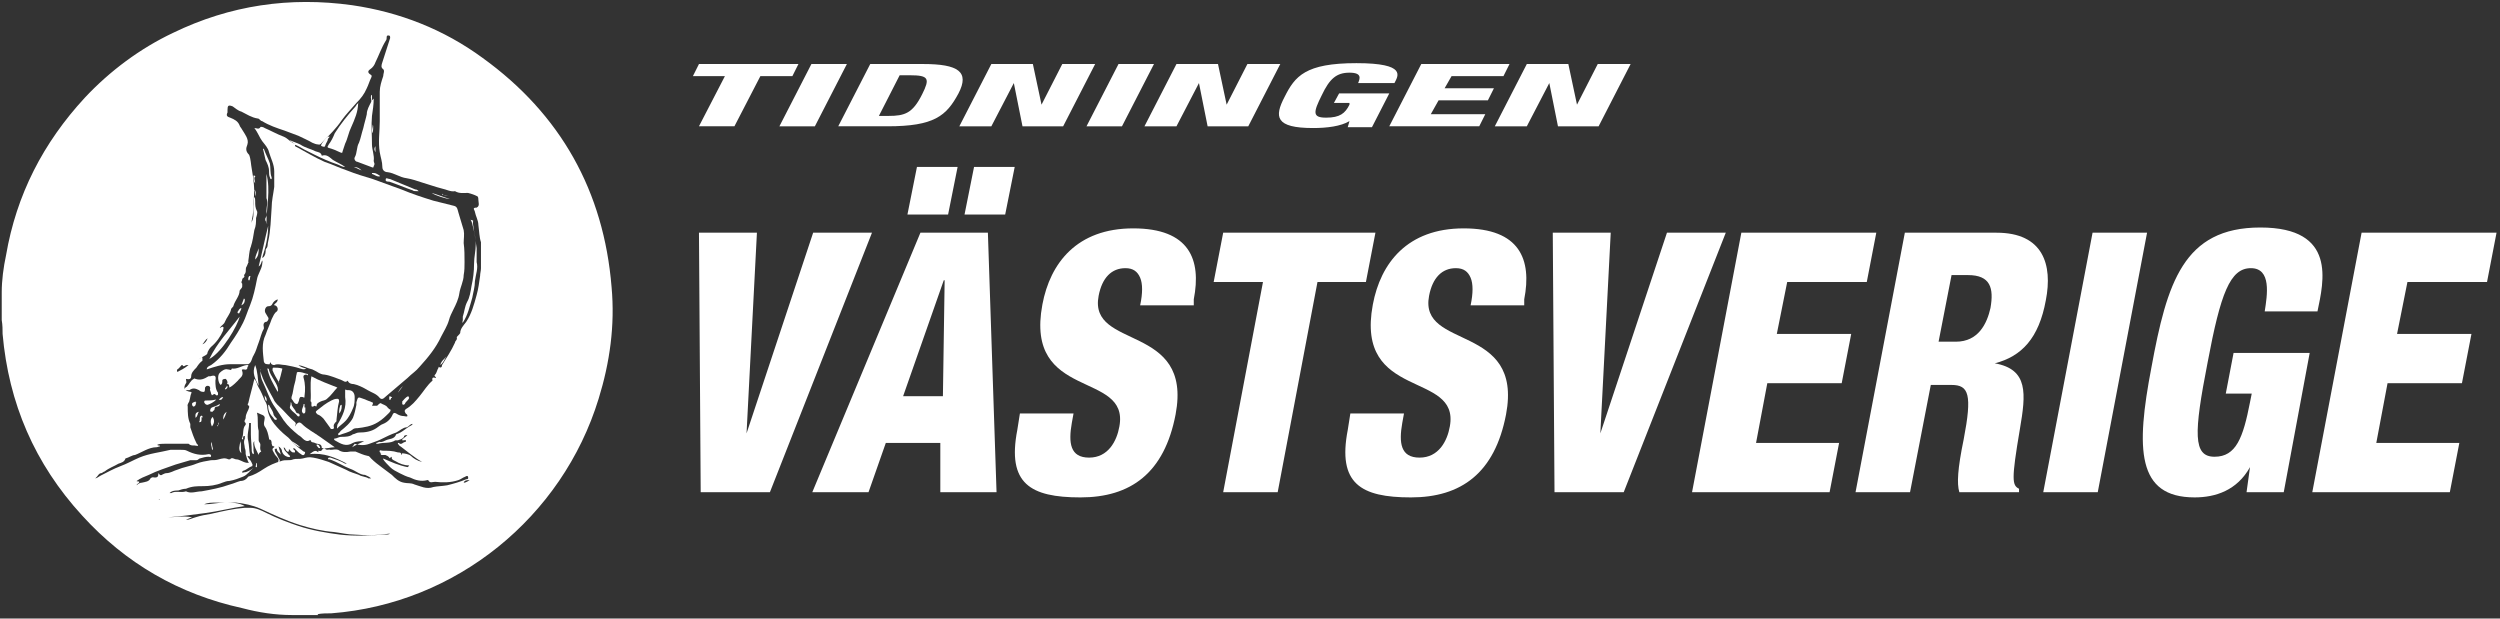 <?xml version="1.0" encoding="UTF-8"?>
<svg xmlns="http://www.w3.org/2000/svg" version="1.1" viewBox="0 0 289 71.5">
  <rect x="0" y="0" width="289" height="71.5" fill="#333333" stroke="none"/>
  <defs>
    <style>
      .cls-1 {
        fill: #fff;
      }
    </style>
  </defs>
  <!-- Generator: Adobe Illustrator 28.7.1, SVG Export Plug-In . SVG Version: 1.2.0 Build 142)  -->
  <g>
    <g id="Layer_1">
      <g>
        <path class="cls-1" d="M36.8,71.1h-2.6c-.1,0-.3,0-.4,0-2,0-3.9-.3-5.8-.8-7.3-1.6-13.5-5.2-18.5-10.7C4,53.6,1,46.6.3,38.6c0-.5,0-1-.1-1.6v-2.7c0-.2,0-.3,0-.5,0-1.4.2-2.9.5-4.3,1.2-7,4.3-13,9.1-18.2,2.9-3.1,6.4-5.7,10.2-7.5C26.6.6,33.5-.4,40.7.6c5.5.8,10.6,2.8,15.1,6.1,9,6.5,14,15.4,14.9,26.5.4,4.4-.2,8.7-1.5,12.9-4.2,13.7-16.5,23.7-30.9,24.8-.5,0-1.1,0-1.6.1ZM40.7,51.7c.5-.3,1-.5,1.4-.7-.4,0-.9,0-1.3.2-.8.5-1.4.1-2.1-.3,0,0-.2-.2,0-.2.2,0,.5-.2.7-.2.5,0,1,0,1.4-.3.2,0,.4-.2.7-.2.7,0,1.4-.1,2-.5.3-.2.5-.4.8-.5.5-.2.9-.6,1.1-1.1.1-.2.2-.2.4-.1.3.2.6.3.9.3.1,0,.3.1.4,0,0-.2-.1-.2-.2-.3-.1-.2-.2-.3,0-.5.7-.4,1.1-.9,1.6-1.5.5-.6.9-1.3,1.5-1.8,0,0,.1,0,0,0-.1-.4.1-.4.4-.3,0-.2-.3-.2-.1-.4.2-.2.2-.5.4-.8,0,0,0-.2,0-.1.3.2.4,0,.4-.2.5-.8,1.1-1.7,1.5-2.6,0-.2.3-.3.2-.6,0-.1.3-.3.4-.5,0-.5.4-.9.7-1.3.6-.9.9-2,1.2-3.1.2-.7.3-1.5.4-2.2,0-.3.1-.6.1-.9,0-.4,0-.9,0-1.3,0-.6,0-1.1,0-1.7-.2-.6-.2-1.3-.3-2,0-.5-.3-1-.4-1.5,0-.2-.4-.5.2-.5,0,0,0,0,0,0,.4-.2.2-.6.2-.9,0-.1,0-.3-.1-.4-.4-.2-.7-.3-1.1-.4-.5,0-1,.1-1.5-.2,0,0,0,0,0,0-.5.1-1-.2-1.5-.3-.8-.2-1.6-.5-2.3-.7-.6-.2-1.2-.4-1.8-.5-.8-.1-1.4-.6-2.2-.7-.3,0-.6-.2-.6-.6,0-.6-.2-1.1-.3-1.7-.2-1.2,0-2.4,0-3.6,0-1.1,0-2.2,0-3.4,0-.6.2-1.2.4-1.8,0-.3.2-.6,0-.8-.3-.2-.2-.5-.1-.8.3-.9.6-1.9.9-2.8,0-.2,0-.3-.2-.3-.1,0-.2,0-.2.2,0,.1,0,.3-.1.4-.5.8-.8,1.7-1.2,2.5-.1.3-.3.6-.6.8-.3.2-.3.4,0,.6.2.1.2.2.1.4-.2.4-.3.8-.5,1.2-.3.7-.7,1.2-1.2,1.7-.6.7-1.2,1.3-1.7,2-.6.9-1.4,1.7-2.2,2.5-.1.1-.3.4-.5.3-.2,0-.5-.1-.7-.2-.5-.3-1-.5-1.6-.8-.5-.2-1.1-.4-1.6-.6-.9-.3-1.8-.6-2.6-1.1-.2,0-.3-.3-.5-.3-.7-.1-1.3-.5-1.9-.8-.4-.1-.7-.4-1-.6-.5-.2-.6-.1-.6.4,0,0,0,.2,0,.3-.2.4,0,.5.3.6.5.2.9.4,1.1.9,0,.1.2.3.3.5.3.5.8,1.1.6,1.7-.2.5-.2.8.2,1.2,0,0,0,0,0,0,.2.5.2,1.1.3,1.6.2,1.2.4,2.4.2,3.7,0,.8,0,1.5-.2,2.3,0,.1,0,.3,0,.4,0,.2.1.3,0,.4,0,0,0,.2,0,.2.4,0,0,.2.2.3-.2,0,0-.2-.2-.1,0,0,0,.2,0,.2,0,.6,0,1.1-.2,1.7-.2.6-.4,1.1-.2,1.7,0,0,0,.1,0,.1-.3,0-.2.3-.3.5,0,.3.1.6-.2.9.2.3-.2.3-.2.5,0,.2-.2.3,0,.5,0,0,0,.2,0,.3,0,.2-.2.3-.3.5,0,.6-.5,1.1-.7,1.7,0,.2-.3.3-.3.5-.1.5-.5.9-.7,1.4-.1.3-.4.4-.6.7.2,0,.2-.2.4-.1.1.1,0,.2,0,.3,0,0,0,0,0,.1-.3.7-.8,1.4-1.4,1.9-.2.2-.3.4-.4.6,0,.2-.1.3-.3.4-.4.2-.8.5-1.2.7,0,0,0,0,0,0,.2-.1.5-.3.7-.4,0,0,.2-.2.2,0,0,0,0,.2,0,.3-.3.2-.5.5-.7.8-.3.3-.6.6-.6,1,0,.3-.2.4-.6.3,0,.2.1.4,0,.5-.4.6-.1.9.5,1,.1,0,.2,0,.1.2-.1.2-.1.5-.2.8,0,.2-.3.4-.2.7,0,.7,0,1.4.3,2,0,.1,0,.3,0,.4.2.6.4,1.2.7,1.8,0,.1.2.2.2.3,0,.1-.3,0-.4,0-.3,0-.5,0-.7-.2,0,0-.2,0-.3,0-.8,0-1.7,0-2.5,0-.3,0-.5,0-.8.1,0,.2.3,0,.3.2-.1,0-.3.1-.4.1-.9,0-1.7.6-2.5.9-.3,0-.7.3-1.1.4,0,0,0,0,0,0-.1.4-.5.5-.8.6-.5.3-1.1.5-1.6.9-.1,0-.3.2-.4.2-.3,0-.4.4-.7.6.2,0,.4-.2.6-.3.8-.4,1.5-.8,2.3-1.1.8-.3,1.5-.7,2.2-1,1.2-.5,2.4-.6,3.6-.9.4,0,.8,0,1.2,0,.3,0,.5,0,.7.1.8.4,1.6.6,2.5.4.1,0,.3,0,.3.2,0,.2-.2.1-.3.1-.3,0-.7.1-1,.2-.1,0-.2.2-.4.2-.2,0-.5,0-.7,0-.6.2-1.1.3-1.7.5-1.1.4-2.1.7-3.1,1.2-.5.2-1,.4-1.4.7,0,.1.2,0,.3.1,0,.2-.3.2-.3.4.2-.2.4-.3.6-.3.4-.1.8-.1,1-.5,0,0,.2-.2.4-.1.3,0,.5,0,.5-.4,0,0,0-.2.1,0,.2.3.4,0,.5,0,0,0,.2-.1.3-.1.5,0,.9-.3,1.3-.4.7-.3,1.5-.4,2.2-.7.5-.2,1.1-.3,1.7-.4.3,0,.6,0,.9-.1.4-.1.7-.2,1.1,0,0,0,.1,0,.2,0,.2-.3.5,0,.7,0,.4,0,.7.3,1.2.4.2,0,.4,0,.6.2,0,0,.2.2,0,.2-.3.1-.6.4-.9.5,0,0-.2,0-.2.2,0,.1.2,0,.2,0,.4,0,.8-.3,1.1-.5-.4.3-.7.8-1.2,1-.5.2-1,.4-1.6.5-.3,0-.5.1-.8.2-.7.3-1.5.4-2.2.4-.7,0-1.3,0-2,.3-.3,0-.6.1-.9.2-.3,0-.7,0-1,.3,0,0,.2,0,.2,0,.5-.3,1.1,0,1.7-.2.6.3,1.2,0,1.8,0,1.1-.2,2.2-.4,3.3-.8.4-.1.8-.3,1.2-.4.4,0,.7-.2.9-.5,0,0,0,0,0,0,.7-.2,1.2-.5,1.8-.9.6-.4,1.3-.7,2-.9.5-.2,1,0,1.4-.2.3-.1.7,0,1.1-.1.4-.1.7-.2,1.2-.1.6.1,1.2.3,1.8.5.7.3,1.3.6,2,.9.5.3,1,.4,1.5.6.3.2.8.2,1.1.4,0,0,.2,0,.3,0-.2-.2-.5-.3-.7-.4-.6,0-1.1-.5-1.7-.7-.8-.3-1.5-.8-2.4-1.1,0,0,0,0-.1,0,0,0-.2,0,0-.2,0,0,.1,0,.2,0,.6.2,1.2.4,1.7.7,0,0,.1,0,.2,0-1.3-.7-2.7-1.3-4.3-1.1.5-.4.7-.5,1-.2,0,0,0-.2,0-.2.3.1.4,0,.5-.2,0,0,.2-.2.3,0,.2.2.4,0,.6.1.3,0,.6-.1.9,0,.4.3.9.3,1.4.2.2,0,.4,0,.6,0,.5.2.9.4,1.4.5.2,0,.3.2.4.3.4.4.8.7,1.2,1,.4.3.8.6,1.2.9.4.4.8.8,1.4.9.4.1.8,0,1.2.2.7.2,1.4.6,2.2.3.5-.1,1-.1,1.6-.2.8-.2,1.5-.4,2.2-.7.1,0,.3,0,.2-.3,0-.1-.2-.1-.3,0-.3.1-.5.3-.8.4-.9.3-1.8.3-2.7.2-.3,0-.6.2-.8-.2,0,0,0,0-.1,0-.7.2-1.4,0-2-.3-.4-.1-.8-.3-1.2-.5-.4-.2-.8-.4-1.1-.7-.3-.3-.6-.6-.8-.9,0,0,0,0,0-.1.9.4,1.8.8,2.8,1,0,0,.1,0,.2-.2-.6,0-1.1-.2-1.6-.5-.2-.1-.5-.2-.4-.5-.2,0-.2.3-.3.1-.2-.3-.6-.3-.9-.5,0,0-.3-.1-.2-.3,0-.1.2,0,.3,0,.6,0,1.2,0,1.8.2.2,0,.4,0,.4.3.1,0,0-.1.1-.2.2,0,.8.1,1,.3.3.3.8.6,1.3.7,0,0,0,0,0,0-.9-.5-1.7-1.2-2.5-1.8-.1,0-.2-.2-.3-.3,0,0,0,0,0-.1,0,0,0,0,.1,0,.3.3.5-.1.7-.1,0,0,.2,0,.1-.2,0-.1-.1,0-.2,0,0,0-.1,0-.2,0,0,0,0,0,0-.1.2-.2.4-.3.6-.5-.2,0-.4,0-.4.2-.2.3-.5.3-.7.4,0,0-.2,0-.3,0-.6.4-1.3.2-2,.4,0,0-.1,0-.2,0,0,0,0,0,0-.1.2,0,.3-.2.5-.1.2,0,.4-.1.6-.2.4-.2,1-.1,1.2-.7,0,0,0,0,0,0,.7-.2,1.1-.7,1.7-1,0,0,.2-.1.2-.2-.3,0-.4.3-.7.4-.4,0-.8.4-1.2.6-.6.2-1.2.5-1.8.8-.4.2-.8.3-1.3.5-.5.2-1.1.2-1.7,0ZM21.5,60.1h0c.4,0,.7-.2,1.1-.3.6-.2,1.2-.3,1.8-.4,1.3-.3,2.6-.6,3.9-.7.2,0,.4,0,.6,0,.7,0,1.3.3,1.9.6,1.2.6,2.5,1.1,3.7,1.5,1.5.5,3.2.8,4.8,1,1.7.2,3.5.1,5.2,0,.2,0,.4,0,.6-.1,0,0-.1,0-.2,0-1.3.2-2.6.2-3.9.1-.8,0-1.6-.2-2.4-.3-1.3-.1-2.6-.4-3.9-.8-1.6-.5-3.1-1.2-4.6-1.9-.9-.4-1.9-.6-2.8-.7-.8,0-1.5,0-2.3,0-.5,0-1,0-1.4.2.8,0,1.6-.2,2.4-.2.8,0,1.6,0,2.3.4-1.5.2-3,.6-4.5.8-1.5.2-2.9.4-4.4.5.9,0,1.8-.2,2.8,0-.3.1-.5.2-.7.3ZM21.6,42.2c-.2,0-.4.3-.5,0,0,0,0,0-.1,0-.2.2-.3.4-.5.5,0,0-.1.1,0,.3.4-.2.8-.4,1.3-.8ZM16.6,57.8c.2,0,.4.1.6,0,.4,0,.8,0,1.1,0,0,0,.2,0,.2,0,0-.1-.1,0-.2,0-.6,0-1.1.1-1.7.2ZM53.6,55.8c.3,0,.5-.2.7-.3-.3,0-.6,0-.7.3ZM23.4,39.8c.3-.1.5-.4.6-.7-.3.2-.4.5-.6.7Z"/>
        <path class="cls-1" d="M34.1,16.8c0,.1.1.2.2.2,1.1.6,2.1,1.2,3.2,1.7.9.3,1.7.7,2.6,1,1,.4,2,.7,3,1,1.1.4,2.2.8,3.3,1.2,1.2.5,2.4.9,3.7,1.3.8.2,1.6.4,2.4.6.4.1.4.5.5.8.2.7.4,1.3.6,2,.1.5,0,1,0,1.5.1.7.1,1.5.1,2.2,0,.5,0,1-.1,1.5,0,.7-.4,1.4-.5,2.1-.1.7-.4,1.3-.7,1.9-.2.4-.4.8-.5,1.2-.2.7-.6,1.3-.9,1.9-.6,1.3-1.5,2.4-2.5,3.5-.4.5-.9.8-1.4,1.3-.7.6-1.3,1.1-2,1.7-.2.2-.5.4-.7.6-.1.1-.3.2-.5,0-.4-.5-.9-.6-1.4-.9-.5-.3-1.1-.6-1.6-.7-.3,0-.6-.1-.7-.4,0,0,0,0,0,0-.3.3-.5,0-.8-.1-.6-.2-1.2-.5-1.9-.6-.5,0-.9-.4-1.4-.6-.5-.1-1-.4-1.6-.5.2.2.5.3.9.4-.3.2-.6,0-.7,0-.6-.2-1.2-.3-1.7-.4-.4,0-.9-.2-1.3,0-.2,0-.4-.1-.4-.3-.2,0,0,.3-.3.2-.2,0-.4,0-.5-.3-.1-1-.3-2.1.2-3.1.2-.6.5-1.2.7-1.8.2-.4.3-.7.6-.9.2-.2.1-.6-.2-.7-.2,0-.1-.1,0-.2.1-.1.3-.2.3-.5-.3.1-.5.3-.6.5-.1.2-.2.3-.5.3-.3,0-.5.5-.3.8.1.2.2.3.3.5.1.1,0,.4-.2.5-.3,0-.4.3-.3.6,0,0,0,.2,0,.2-.3.5-.4,1.1-.6,1.6-.2.5-.3,1-.6,1.5-.2.3-.2.8-.6,1-.1,0-.2,0-.3,0-.6,0-1.2,0-1.8,0-.9,0-1.8.3-2.7.6,0-.3.3-.4.5-.5,1-.7,1.7-1.6,2.3-2.6.5-.7,1-1.5,1.4-2.3.3-.6.5-1.3.8-2,.4-1,.6-2,.8-3,.1-.6.5-1.1.6-1.7,0-.2.1-.3,0-.5-.1.2-.1.5-.4.7.4-1.6.7-3.1,1.1-4.7,0,1.3-.3,2.5-.7,3.7.2,0,.4-.4.4-.7,0-.2,0-.3.1-.4.2-.2.1-.5.2-.8.3-1.3.3-2.6.4-3.9,0-.8.2-1.6.3-2.4,0-.6,0-1.2,0-1.8,0-.8-.4-1.5-.6-2.2-.1-.5-.5-.9-.8-1.3-.3-.4-.5-1-.9-1.5.3,0,.5.2.7-.1,0-.1.4,0,.5.1.7.3,1.4.7,2.2,1,.5.2.8.7,1.3.8h0ZM34.4,42c-.2-.2-.4-.2-.6-.3,0,0-.1,0-.1,0,0,0,0,0,0,0,.2,0,.4,0,.7.1Z"/>
        <path class="cls-1" d="M29.7,47.7c.2.7,0,1.4.2,2.1,0,.4,0,.7,0,1.1,0,.2.2.3.2.5,0,.3-.1.5.1.8,0,0-.3.1-.3.4-.2-.5-.6-1-.5-1.6-.2.2-.1.5-.1.7,0,.1,0,.2,0,.4,0,.1.1.3,0,.4-.1,0-.2-.2-.2-.4,0-.6-.1-1.3-.1-1.9,0-.4,0-.9,0-1.3-.1,0-.2,0-.2,0,0,.7-.3,1.4-.1,2.1.1.5.1,1.1.2,1.6,0,.3-.1.1-.3.1.1.3.4.5.5.8,0,.1.2.2,0,.3-.1,0-.3,0-.3-.2-.2-.4-.3-.7-.4-1.1,0-.2,0-.5-.1-.7,0-.3-.2-.7,0-1.1,0,0,0-.2,0-.3-.1,0-.2,0-.2.2,0,0,0,.2,0,.2-.1,0-.2-.1-.1-.2.2-.5,0-1.1.4-1.5,0,0,0-.1,0-.2-.3-.2,0-.4,0-.6,0-.5.3-.8.4-1.2,0-.1,0-.2,0-.2-.2,0-.2-.2-.1-.3.2-.9.5-1.9.7-2.8.3.3.3.7.5,1,.3.5.5,1,.7,1.5.2.3.3.6.3.9.1.7.4,1.3.8,1.8.4.5.9,1,1.4,1.4.3.2.6.6.9.9.3.3.7.6,1.1.9,0,0,.3,0,.1.3,0,.1-.2.2-.4,0-.2-.1-.4-.3-.6-.5,0,0-.1-.2-.3-.2,0,.2.1.2.2.3,0,0,0,.1,0,.2,0,0-.1,0-.2,0-.2,0-.3-.2-.5-.4,0,.2,0,.5-.3.2-.1-.1-.1-.3-.3-.4,0,.4.4.6.6.9,0,0,.2.1.1.2,0,.1-.2,0-.3,0-.3-.1-.5-.3-.6-.6,0-.2-.1-.4-.4-.6.1.4.2.7.3,1.1,0,0,0,0,0,0,0-.3-.5-.4-.5-.8,0,0,0-.1-.2,0-.1,0,0,.2,0,.3.2.3.3.6.5.9,0,0,.1.2,0,.3,0,0-.1,0-.1,0-.1,0,0-.2,0-.2,0-.3-.4-.5-.5-.8-.1-.2-.4-.5,0-.7,0,0,0-.1,0-.1-.3,0-.2-.1-.3-.3,0-.2,0-.5-.3-.5,0,0,0,0,0-.1-.1-.5-.2-1-.5-1.4-.2-.3,0-.7,0-1,0,0,0-.2-.2-.3Z"/>
        <path class="cls-1" d="M43.4,46.9s0,0,0,0c0,0,.1,0,.2,0,.1-.1.3-.3.4-.3.3.2.6.2.8.5,0,0,.1.1.2.2.2,0,.2.2,0,.4-.4.4-.8.8-1.3,1.1-.8.5-1.6.6-2.4.7-.2,0-.4,0-.6.2-.4.3-1,.4-1.5.6,0,0-.1,0-.1,0,0,0,0-.1,0-.2.1,0,.2-.2.3-.3.5-.4,1.1-.9,1.4-1.5.2-.5.3-1,.4-1.5,0,0,0-.2,0-.3.2-.7.2-.6.8-.4.3.1.7.3,1,.4.1,0,.2.1,0,.4Z"/>
        <path class="cls-1" d="M43.2,11.4c0,.7-.1,1.3-.2,2-.1,1.1,0,2.2,0,3.3,0,.6.3,1.3.2,1.9,0,.2.2.3,0,.6,0,.2-.1.2-.3.1-.5-.2-1.1-.4-1.6-.6-.2,0-.4-.3-.3-.5.3-.5.2-1.2.5-1.7.2-.5.3-1.1.5-1.7.1-.5.3-1.1.4-1.6,0-.5.3-1,.5-1.4.1-.2-.1-.5,0-.7,0,0,0-.2.1-.1,0,0,0,0,0,.2,0,.1,0,.3,0,.4Z"/>
        <path class="cls-1" d="M34.3,49c.3-.3.5-.1.6,0,.6.6,1.4,1,2.1,1.5.6.4,1.1.8,1.7,1.2-.5,0-.9.2-1.4.1,0,0-.2,0-.1,0,0-.6-.5-.4-.8-.6-.2-.1-.4,0-.5-.3,0,0,0-.1-.1,0-.3.2-.6,0-.8-.2-.1-.1-.3-.3-.5-.4-.6-.5-1.2-1-1.7-1.7-.4-.6-.8-1.2-1.2-1.8-.5-.8-.8-1.8-1.2-2.6-.2-.4-.3-.8-.3-1.3,0,0,0-.2,0-.2.1,0,0,0,0,.2.3,1.1.9,2.1,1.5,3.2.2.5.6.8,1,1.2.5.5.9,1,1.5,1.5.2.2,0,.3,0,.5Z"/>
        <path class="cls-1" d="M41.4,11.9c0,1-.4,1.9-.8,2.8-.3.6-.4,1.3-.7,1.9-.1.3-.2.6-.3.9,0,.2-.1.2-.3.1-.4-.2-.9-.4-1.3-.5-.3-.1,0-.3,0-.4.3-.4.5-.8.7-1.3.7-1.1,1.5-2.1,2.4-3.1.1-.1.1-.3.4-.4Z"/>
        <path class="cls-1" d="M36,43.5c.9.5,2,.9,3,1.3-.4.4-.7.9-1.2,1.3-.2.2-.5.2-.7.3-.2.1-.5.2-.5.5,0,0,0,.2-.2,0,0,0,0,0,0,0-.7.4-.2-.4-.5-.5.1-1-.1-1.9.1-2.9Z"/>
        <path class="cls-1" d="M54.4,25.4c.2.3.2.6.3.9.2.8.3,1.6.4,2.4,0,.2,0,.5,0,.7,0,.3,0,.6,0,.9.2.7-.1,1.4-.2,2.2,0,.7-.2,1.3-.3,1.9-.3,1-.5,2-1.1,2.9-.1,0,0-.2,0-.3,0-.2,0-.2,0-.3,0,0,0,0,0-.1.2-.6.2-1.1.5-1.7.3-.5.4-1.2.5-1.8.2-.9.3-1.7.3-2.6,0-.8.2-1.5.2-2.3,0-.5-.1-1-.2-1.5,0-.4-.2-.7-.1-1.2Z"/>
        <path class="cls-1" d="M38.9,46.1c.2,0,.3,0,.3.3-.2.7-.2,1.4-.3,2.1,0,0,0,.1,0,.2-.2.2-.4.4-.3.7,0,.1,0,.2-.2.2-.1,0-.2,0-.2-.1-.3-.4-.5-.7-.8-1.1-.2-.2-.4-.4-.7-.5-.2-.2-.3-.3,0-.5.5-.4,1-.8,1.6-1.1.2-.1.4-.2.7-.2Z"/>
        <path class="cls-1" d="M24.4,45.5c0-.2-.2-.4-.1-.6,0-.2-.1-.3-.3-.3-.2,0-.2.1-.3.2,0,0,0,0,0,0,0,.2,0,.4-.1.5-.2,0-.4,0-.6-.2-.4-.2-.7-.3-1.1,0,0,0,0,0,0,0-.2,0-.4,0-.5,0-.1-.2,0-.3.2-.4.3-.3.4-.7.8-.9,0,0,0-.1.2,0,.6.2,1,0,1.5-.3,0,0,.2,0,.2,0,.6-.2.7,0,.6.5,0,.5,0,1,.3,1.4,0,0,0,.1,0,.2,0,0,0,.1-.1.1,0,0-.1,0-.1,0-.2-.2-.2-.2-.5,0Z"/>
        <path class="cls-1" d="M26.5,44.8c0-.2,0-.4-.2-.4-.1,0,0-.1,0-.2,0-.2-.2-.4-.2-.4-.1,0-.4,0-.4.2,0,.2,0,.4-.2.5-.3-.3-.4-1.1-.1-1.4.2-.2.6-.5.9-.4.3,0,.4.2.5-.1,0,0,0,0,0,0,.6.1,1.1-.3,1.7-.4,0,0,.2,0,.2,0,0,.1,0,.2-.1.2,0,0,0,0,0,.1,0,.2-.2.3-.4.2-.2,0-.3,0-.2.2.2.6-.3.8-.5,1.1-.2.2-.5.5-.8.7Z"/>
        <path class="cls-1" d="M33.7,45.9c.2-.5.2-1.1.4-1.7.1-.3.1-.7.2-1,0-.1,0-.2.2-.2.3,0,.6.1.9.2,0,0,.2,0,.2.1,0,.2-.1,0-.2,0-.2,0-.4.1-.3.4.2.7.2,1.4.1,2.1,0,.2,0,.2-.2.1-.2,0-.3-.1-.4.2,0,.2-.2.7-.3.6-.3,0-.4-.4-.6-.6,0,0,0-.1,0-.2Z"/>
        <path class="cls-1" d="M39,49.6c-.1-.2,0-.3,0-.5.6-1,1.1-2,.9-3.2,0-.2,0-.5,0-.7,0-.2,0-.2.2-.1,0,0,.1,0,.2,0,.5,0,.7.4.7.8,0,.4,0,.9-.2,1.3-.2.5-.5,1.1-.9,1.5-.3.3-.6.5-.9.8Z"/>
        <path class="cls-1" d="M29.5,23.3c0,.4,0,.7.2,1.1.1.1,0,.5-.1.8,0,.5,0,.9-.2,1.4-.1.6-.2,1.3-.4,1.9-.2.5-.2,1.1-.3,1.7,0,.4-.3.7-.4,1.1,0,0,0,.1-.2.2,0,0-.1,0-.1,0,0,0,0-.1.1-.2.1-.5.3-.9.4-1.4,0-.3.2-.6.2-1,0,0,0,0,0,0,0-.8.3-1.5.3-2.3,0-.1,0-.3,0-.4,0-.1-.1-.3,0-.4.5-.7.2-1.4.3-2.2,0-.2,0-.4,0-.6,0,0,0-.1,0-.2,0,0,.1,0,.1,0,.1.1.1.3.1.5Z"/>
        <path class="cls-1" d="M34.1,16.8c0-.3-.4-.3-.6-.6.4.2.8.3,1.2.5.6.4,1.2.5,1.8.8.3.1.6.1.7.5,0,0,0,0,0,0,.6-.2.9.2,1.3.5.5.3,1,.5,1.4.8-.4,0-.6-.2-.9-.3-.9-.3-1.8-.7-2.6-1.1-.4-.2-.8-.4-1.2-.6-.4-.2-.8-.5-1.2-.6,0,0,0,0,0,0Z"/>
        <path class="cls-1" d="M24.2,41.5c.9-1.9,2.3-3.3,3.5-4.9-.2,1-2,4.1-3.5,4.9Z"/>
        <path class="cls-1" d="M30.9,25.8c-.3-.3-.3-.5-.1-.8.1-.2,0-.4,0-.6,0-.5.2-1,0-1.5,0-.2,0-.3,0-.5,0-.7,0-1.4,0-2,0-.1,0-.2,0-.3.5,1.9,0,3.8,0,5.7Z"/>
        <path class="cls-1" d="M32.3,44.3c-.3-.5-.6-1-.8-1.5,0-.1,0-.3.1-.3.3,0,.7,0,1,.1.1,0,0,.1,0,.2-.1.4-.2.9-.4,1.4Z"/>
        <path class="cls-1" d="M30.5,17.2c.2.6.5,1.1.7,1.7.1.5,0,1.1.2,1.6,0,0,0,.2,0,.2-.2,0-.1,0-.2-.2-.1-.2-.1-.5-.1-.7,0-.5-.2-.9-.4-1.3-.1-.4-.2-.9-.3-1.3,0,0,0,0,0,0Z"/>
        <path class="cls-1" d="M48.3,22.1c-.3,0-.5,0-.6-.1-.9-.3-1.8-.7-2.7-1-.2,0-.5,0-.4-.3,0-.2.3,0,.5,0,1,.4,1.9.8,2.9,1.2.1,0,.2,0,.4.2Z"/>
        <path class="cls-1" d="M29.9,44.6c-.4-.8-.8-1.5-.4-2.4.3.8.3,1.6.4,2.4Z"/>
        <path class="cls-1" d="M32.1,45.3c-.5-.9-1-1.7-1.2-2.7.1,0,.2,0,.2.2.2.7.8,1.3,1,2,0,.2.1.3,0,.5Z"/>
        <path class="cls-1" d="M32,48.5c-.2.1-.3,0-.4-.2-.4-.4-.6-.8-.6-1.4,0,0,0-.1,0-.1,0,0,.1,0,.1,0,.1.3.4.6.5,1,0,.2.2.4.4.6Z"/>
        <path class="cls-1" d="M33.6,46.5c0,0,.1,0,.1.2,0,.3.4.6.5.9,0,.1.2.2.3.2.1,0,.2.2.1.3,0,.1-.2,0-.2,0-.2-.3-.6-.5-.8-.8-.2-.2,0-.4,0-.6,0,0,0,0,0,0Z"/>
        <path class="cls-1" d="M25,46.2c-.3.3-.7.5-1,.6-.2,0-.3-.1-.4-.3,0-.2.1-.2.2-.2.4,0,.7,0,1.1-.1Z"/>
        <path class="cls-1" d="M24.6,47.6c-.2,0-.3,0-.3-.1,0-.1,0-.3.2-.4.3-.1.6-.2.9-.4,0,0,0,0,0,0,0,0,0,0,0,.1,0,.1-.2.2-.3.2-.2,0-.3.1-.3.3,0,.1-.1.2-.2.2Z"/>
        <path class="cls-1" d="M38.1,15.8c0,.1-.2.2-.2.3,0,.2-.2.4-.3.7,0,.2-.2.2-.4.1-.2-.1,0-.2,0-.3.2-.3.4-.6.7-.8,0,0,0,0,.1,0,0,0,0,0,0,0Z"/>
        <path class="cls-1" d="M49.9,22.3c.7.2,1.4.5,2.1.7-.4,0-1.7-.4-2.1-.7Z"/>
        <path class="cls-1" d="M35.3,47.1c0,.1,0,.3,0,.4,0,.1,0,.3-.2.3-.1,0-.2-.2-.2-.3,0-.3.2-.5.2-.8,0,0,0,0,.1,0,0,0,0,0,0,.1,0,0,0,.2,0,.3Z"/>
        <path class="cls-1" d="M24.6,48.2c.2.4.2.7-.1,1.1-.2-.4-.2-.9.1-1.1Z"/>
        <path class="cls-1" d="M27.9,52.4c-.4-.4-.2-.9-.1-1.4.1.5,0,.9.1,1.4Z"/>
        <path class="cls-1" d="M45.2,52.6c-.4,0-.7,0-1,0-.1,0-.2,0-.2-.2,0-.1.1,0,.2,0,.2,0,.5,0,.7,0,.1,0,.2,0,.3.2Z"/>
        <path class="cls-1" d="M23.3,48.2c0,.1,0,.2,0,.3,0,.3-.1.3-.3.3,0,0-.1,0,0,0,.2-.2,0-.5.2-.7,0,0,.1-.1.2,0,0,0,0,.1,0,.2Z"/>
        <path class="cls-1" d="M47.3,46c-.1.3-.4.4-.5.7,0,0-.2.2-.3,0,0,0,0-.2,0-.3.2-.2.4-.5.7-.6Z"/>
        <path class="cls-1" d="M43.2,20c.3,0,.5.2.7.3,0,0,0,0,0,.1,0,0,0,0-.1,0-.3,0-.5-.2-.8-.3,0,0,0,0,0-.1,0,0,.1,0,.2,0Z"/>
        <path class="cls-1" d="M39.2,47.9c0-.3,0-.6.1-.9,0,0,0-.2.2-.2,0,0,0,.1,0,.2,0,.3-.1.6-.3.8Z"/>
        <path class="cls-1" d="M22.7,46.5c-.1.1,0,.4-.3.5-.1,0-.2-.1-.2-.3,0-.2.3-.2.4-.3,0,0,0,0,0,.1Z"/>
        <path class="cls-1" d="M34.7,51.7c-.4-.1-.7-.4-1-.7.4.2.7.4,1,.7Z"/>
        <path class="cls-1" d="M43.1,14.4c.1.3,0,.7,0,1-.2-.3,0-.7,0-1Z"/>
        <path class="cls-1" d="M29.5,21.2c-.2-.3-.2-.5-.2-.8,0,0,0-.2.1-.1,0,0,.2.1.1.1-.2.2,0,.5,0,.8Z"/>
        <path class="cls-1" d="M29.9,28.7c0,.5,0,.9-.4,1.3,0-.5.3-.9.4-1.3Z"/>
        <path class="cls-1" d="M46.2,53c-.3,0-.6,0-1-.2.4-.3.7,0,1,.2Z"/>
        <path class="cls-1" d="M24.5,51c0,.3,0,.5.1.8,0,0,0,.2,0,.2,0,0-.1,0-.1-.1,0-.3-.2-.5,0-.8Z"/>
        <path class="cls-1" d="M50.9,42.2c.1-.5.5-.7.7-1-.2.3-.3.7-.7,1Z"/>
        <path class="cls-1" d="M41.8,19.7c-.3-.1-.6-.3-.9-.4,0,0,0,0,0,0,.3,0,.6.1.9.4,0,0,0,0,0,0Z"/>
        <path class="cls-1" d="M46.6,44.6c-.2.3-.4.5-.6.8.2-.4.3-.5.6-.8Z"/>
        <path class="cls-1" d="M23,47.6c-.2.2-.1.5-.4.7,0-.3-.1-.6.4-.7Z"/>
        <path class="cls-1" d="M30.8,46.4c-.2-.2-.2-.5-.2-.7.1.2.3.3.2.7Z"/>
        <path class="cls-1" d="M27.9,35.6c0,.2-.1.3-.2.5,0,0,0,.2-.2.1,0,0-.1-.1,0-.2.1-.1.1-.3.4-.4Z"/>
        <path class="cls-1" d="M21.6,48.6c0-.3,0-.6,0-.8,0,.3.1.6,0,.8Z"/>
        <path class="cls-1" d="M26.2,47.6c-.1.3-.2.6-.4.9,0-.3,0-.6.4-.9Z"/>
        <path class="cls-1" d="M29.4,21.9c.2.2.2.5.1.8,0-.3,0-.5-.1-.8Z"/>
        <path class="cls-1" d="M28.8,32.4c0,0-.1,0-.1-.1,0-.1,0-.4.2-.4,0,0,.1,0,0,.2,0,.1,0,.3-.2.4Z"/>
        <path class="cls-1" d="M36.9,51.8c-.1,0-.2-.2-.3-.3,0,0,0-.2.1-.1.2,0,.2.2.3.3,0,0,0,.1,0,.1Z"/>
        <path class="cls-1" d="M45.3,46c0,0,0,0-.1,0,0,0,0,.3-.2.2,0,0,0-.2,0-.3,0-.2.2,0,.3,0,0,0,0,0,0,0Z"/>
        <path class="cls-1" d="M28.3,34.6c0,.2,0,.5-.4.7.1-.3.2-.5.3-.8,0,0,0,0,0,0Z"/>
        <path class="cls-1" d="M25.2,49.3c0-.2,0-.3.1-.5,0,0,0,0,0,0,0,.2,0,.3-.2.4Z"/>
        <path class="cls-1" d="M25.3,46.2c.2-.2.3-.3.5-.3-.1.2-.2.4-.5.3Z"/>
        <path class="cls-1" d="M29.5,53.5c.1,0,.2,0,.2.2,0,.1,0,.2,0,.3,0,0,0,0-.1,0-.1,0,0-.2,0-.3,0,0,0-.1,0-.2Z"/>
        <path class="cls-1" d="M26.2,44.6c0,0,.1,0,.1.1,0,.2-.1.2-.2.3,0,0-.1,0-.1,0,0-.1.1-.2.2-.3Z"/>
        <path class="cls-1" d="M43.4,17.6c-.1-.2-.2-.4,0-.7,0,.3,0,.5,0,.7Z"/>
        <path class="cls-1" d="M51.1,22.5l.9.2s0,0,0,0c-.3-.1-.6,0-.9-.3Z"/>
      </g>
      <g>
        <path class="cls-1" d="M80.7,26.9h6.8l-1.2,23.2h0l7.7-23.2h6.8l-11.8,30h-8l-.2-30Z"/>
        <path class="cls-1" d="M106.3,26.9h7.9l1,30h-6.5v-5.7c.1,0-6.3,0-6.3,0l-2,5.7h-6.5l12.5-30ZM109.1,32.4h0l-4.7,13.4h4.6l.2-13.4ZM106,19.3h4.7l-1.1,5.5h-4.7l1.1-5.5ZM112.6,19.3h4.7l-1.1,5.5h-4.7l1.1-5.5Z"/>
        <path class="cls-1" d="M124.1,47.8l-.2,1.1c-.4,2.3-.2,4,2,4s3.2-1.9,3.5-3.6c1.2-6.5-11-2.9-8.9-14.1.9-4.8,4-8.8,10.5-8.8s7.9,3.6,7,8.2v.7h-6.2c.3-1.4.3-2.5,0-3.2-.3-.7-.8-1.1-1.7-1.1-1.6,0-2.7,1.1-3.1,3.2-1.2,6.3,10.9,3.1,8.9,13.7-1.3,6.8-5.2,9.6-11,9.6s-8.5-1.6-7.3-7.8l.3-1.9h6.1Z"/>
        <path class="cls-1" d="M145.9,32.6h-5.6l1.1-5.7h17.6l-1.1,5.7h-5.6l-4.6,24.3h-6.3l4.6-24.3Z"/>
        <path class="cls-1" d="M162.3,47.8l-.2,1.1c-.4,2.3-.2,4,2,4s3.2-1.9,3.5-3.6c1.2-6.5-11-2.9-8.9-14.1.9-4.8,4-8.8,10.5-8.8s7.9,3.6,7,8.2v.7h-6.2c.3-1.4.3-2.5,0-3.2-.3-.7-.8-1.1-1.7-1.1-1.6,0-2.7,1.1-3.1,3.2-1.2,6.3,10.9,3.1,8.9,13.7-1.3,6.8-5.2,9.6-11,9.6s-8.5-1.6-7.3-7.8l.3-1.9h6.1Z"/>
        <path class="cls-1" d="M179.4,26.9h6.8l-1.2,23.2h0l7.7-23.2h6.8l-11.8,30h-8l-.2-30Z"/>
        <path class="cls-1" d="M201.4,26.9h15.5l-1.1,5.7h-9.2l-1.2,6h8.6l-1.1,5.7h-8.6l-1.3,6.9h9.6l-1.1,5.7h-15.9l5.7-30Z"/>
        <path class="cls-1" d="M220.2,26.9h10.6c5.4,0,6.5,3.7,5.7,7.8-.8,4.4-2.8,6.5-5.9,7.3h0c3.9.7,3.6,3.5,2.9,7.6-1,5.9-.9,6.5-.1,6.9v.4h-6.9c-.3-1-.2-2.7.5-6.1,1-5.2.6-6.3-1.4-6.3h-2.4l-2.4,12.4h-6.3l5.7-30ZM224.1,39.5h2c2.6,0,3.6-2.1,4-3.9.4-2.3,0-3.8-2.6-3.8h-1.9l-1.5,7.7Z"/>
        <path class="cls-1" d="M241.9,26.9h6.3l-5.7,30h-6.3l5.7-30Z"/>
        <path class="cls-1" d="M261.8,36c.3-1.9.8-5-1.6-5s-3.5,2.9-5,10.9c-1.6,8.2-1.7,10.9.8,10.9s3.3-2.2,4.1-6.3l.2-1h-3l.9-4.7h8.8l-3,16.1h-4.3l.4-2.9h0c-1.5,2.7-4,3.5-6.4,3.5-6.7,0-6.8-5.6-5-15,1.8-9.8,3.7-16.2,12.6-16.2s7.3,6.3,6.6,9.7h-6.1Z"/>
        <path class="cls-1" d="M273.1,26.9h15.5l-1.1,5.7h-9.2l-1.2,6h8.6l-1.1,5.7h-8.6l-1.3,6.9h9.6l-1.1,5.7h-15.9l5.7-30Z"/>
      </g>
      <g>
        <path class="cls-1" d="M83.8,8.8h-3.7l.7-1.4h11.5l-.7,1.4h-3.7l-3,5.8h-4.1l3-5.8Z"/>
        <path class="cls-1" d="M93.8,7.4h4.1l-3.7,7.2h-4.1l3.7-7.2Z"/>
        <path class="cls-1" d="M100.6,7.4h6.1c4.1,0,5.4.9,4.1,3.4-1.4,2.6-2.8,3.8-8.2,3.8h-5.7l3.7-7.2ZM101.6,13.4h1.1c1.9,0,2.8-.3,3.9-2.5.9-1.8.8-2.2-1.4-2.2h-1.2l-2.4,4.7Z"/>
        <path class="cls-1" d="M114.7,7.4h4.7l1,4.7h0l2.4-4.7h3.8l-3.7,7.2h-4.7l-1-5h0l-2.6,5h-3.7l3.7-7.2Z"/>
        <path class="cls-1" d="M129.3,7.4h4.1l-3.7,7.2h-4.1l3.7-7.2Z"/>
        <path class="cls-1" d="M136.1,7.4h4.7l1,4.7h0l2.4-4.7h3.8l-3.7,7.2h-4.7l-1-5h0l-2.6,5h-3.7l3.7-7.2Z"/>
        <path class="cls-1" d="M157,9.6c.2-.5.5-1.2-1-1.2s-2.3.7-3.2,2.6c-1,2-1.1,2.6.5,2.6s2.2-.5,2.7-1.5v-.2c.1,0-1.8,0-1.8,0l.6-1.1h5.8l-2,3.9h-2.8l.2-.7h0c-1,.6-2.6.8-4.2.8-4.4,0-4.5-1.3-3.3-3.6,1.2-2.4,2.4-3.9,8.3-3.9s4.8,1.5,4.4,2.3h-4Z"/>
        <path class="cls-1" d="M164.3,7.4h10.2l-.7,1.4h-6l-.8,1.4h5.7l-.7,1.4h-5.7l-.9,1.6h6.3l-.7,1.4h-10.4l3.7-7.2Z"/>
        <path class="cls-1" d="M176.6,7.4h4.7l1,4.7h0l2.4-4.7h3.8l-3.7,7.2h-4.7l-1-5h0l-2.6,5h-3.7l3.7-7.2Z"/>
      </g>
    </g>
  </g>
</svg>